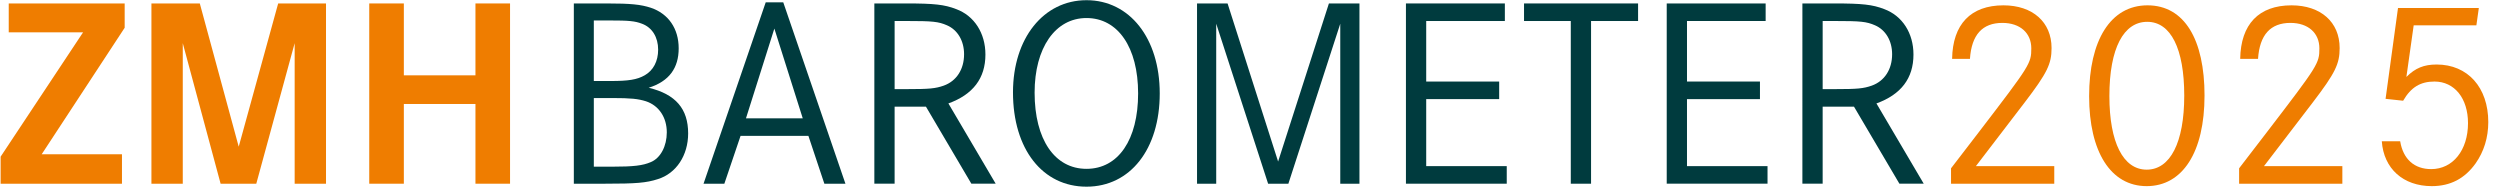 <?xml version="1.0" encoding="UTF-8"?>
<svg xmlns="http://www.w3.org/2000/svg" id="Ebene_1" data-name="Ebene 1" viewBox="0 0 4014.76 300">
  <defs>
    <style>
      .cls-1 {
        fill: none;
      }

      .cls-2 {
        fill: #ef7d00;
      }

      .cls-3 {
        fill: #003b3e;
      }
    </style>
  </defs>
  <rect class="cls-1" x="-8.98" y="3.8" width="4158.14" height="316.35"></rect>
  <path class="cls-2" d="M200.21,5.53v39.06L66.97,247.7h128.9v47.31H1v-43.4L133.37,51.96H14.02V5.53h186.19Z"></path>
  <path class="cls-2" d="M320.86,5.53l62.5,230.02L446.72,5.53h76.82v289.48h-50.34V69.33l-61.63,225.68h-57.29l-60.76-225.68v225.68h-50.34V5.53h77.69Z"></path>
  <path class="cls-2" d="M763.54,120.97V5.53h55.55v289.48h-55.55v-128.03h-115.01v128.03h-55.55V5.53h55.55v115.45h115.01Z"></path>
  <path class="cls-3" d="M974.46,5.53c39.06,0,54.68,1.74,70.74,6.94,28.21,9.55,44.7,33.42,44.7,65.1s-15.19,52.95-48.17,63.36c43.4,10.42,63.37,33.85,63.37,73.35,0,35.15-19.1,64.23-48.61,73.35-18.66,6.08-35.15,7.38-84.63,7.38h-50.34V5.53h52.95ZM980.97,130.09c28.21,0,42.1-2.17,54.25-9.11,13.89-7.81,21.7-22.57,21.7-41.23,0-19.96-9.55-35.59-26.04-41.67-11.28-4.34-21.27-5.21-51.65-5.21h-25.61v97.22h27.34ZM982.7,267.67c34.72,0,49.48-1.74,62.5-7.38,15.62-6.51,25.61-25.61,25.61-47.74,0-23.87-12.59-42.97-33.42-49.91-12.59-3.91-23.87-5.21-54.68-5.21h-29.08v110.24h29.08Z"></path>
  <path class="cls-3" d="M1257.86,3.79l99.82,291.22h-33.85l-25.61-76.82h-108.94l-26.04,76.82h-33.42L1229.65,3.79h28.21ZM1243.54,45.89l-45.57,144.09h91.14l-45.57-144.09Z"></path>
  <path class="cls-3" d="M1455.33,5.53c44.7,0,61.2,1.74,80.29,9.11,29.08,10.85,46.87,38.63,46.87,72.91,0,38.19-19.96,64.23-59.46,78.55l75.95,128.9h-39.06l-72.91-123.69h-50.34v123.69h-32.55V5.53h51.21ZM1457.07,143.11c35.15,0,45.14-.87,58.59-5.64,20.4-7.38,32.55-26.04,32.55-50.35,0-21.7-10.42-39.06-27.34-46.44-13.89-6.08-23.44-6.95-64.67-6.95h-19.53v109.37h20.4Z"></path>
  <path class="cls-3" d="M1862.43,150.05c0,89.4-47.31,149.73-117.62,149.73s-118.05-59.89-118.05-151.47c0-86.8,49.04-148,118.05-148s117.62,60.76,117.62,149.73ZM1661.48,148.75c0,75.08,32.12,122.39,83.33,122.39s82.9-46.87,82.9-121.09-32.55-121.09-82.9-121.09-83.33,48.17-83.33,119.79Z"></path>
  <path class="cls-3" d="M1971.36,5.53l81.16,253.89,81.59-253.89h49.04v289.48h-30.81V38.08l-83.33,256.93h-32.55l-83.33-256.93v256.93h-30.81V5.53h49.04Z"></path>
  <path class="cls-3" d="M2407.53,130.95v28.21h-117.18v107.63h129.33v28.21h-161.88V5.53h158.85v28.21h-126.3v97.22h117.18Z"></path>
  <path class="cls-3" d="M2630.6,5.53v28.21h-75.52v261.27h-32.55V33.74h-75.08V5.53h183.15Z"></path>
  <path class="cls-3" d="M2826.33,130.95v28.21h-117.18v107.63h129.33v28.21h-161.88V5.53h158.85v28.21h-126.3v97.22h117.18Z"></path>
  <path class="cls-3" d="M2945.68,5.53c44.7,0,61.2,1.74,80.29,9.11,29.08,10.85,46.87,38.63,46.87,72.91,0,38.19-19.96,64.23-59.46,78.55l75.95,128.9h-39.06l-72.91-123.69h-50.34v123.69h-32.55V5.53h51.21ZM2947.42,143.11c35.15,0,45.14-.87,58.59-5.64,20.4-7.38,32.55-26.04,32.55-50.35,0-21.7-10.42-39.06-27.34-46.44-13.89-6.08-23.44-6.95-64.67-6.95h-19.53v109.37h20.4Z"></path>
  <path class="cls-2" d="M3134.9,94.5c.87-55.55,29.95-85.93,82.46-85.93,46.87,0,77.25,26.91,77.25,68.57,0,25.61-6.94,39.93-43.4,87.67l-78.12,101.99h125.86v28.21h-165.79v-24.74c1.74-2.17,16.49-21.7,44.7-58.16,82.46-107.63,84.2-110.24,84.2-134.54s-17.79-40.8-46.44-40.8c-32.12,0-49.48,19.1-52.08,57.72h-28.64Z"></path>
  <path class="cls-2" d="M3540.25,153.52c0,90.71-35.15,145.39-92.88,145.39s-92.44-55.12-92.44-144.52,34.29-145.83,93.75-145.83,91.58,55.12,91.58,144.96ZM3387.48,154.39c0,74.21,22.13,118.05,59.89,118.05s60.33-43.4,60.33-118.92-21.7-118.48-59.46-118.48-60.76,42.1-60.76,119.35Z"></path>
  <path class="cls-2" d="M3597.53,94.5c.87-55.55,29.95-85.93,82.46-85.93,46.87,0,77.25,26.91,77.25,68.57,0,25.61-6.94,39.93-43.4,87.67l-78.12,101.99h125.86v28.21h-165.79v-24.74c1.74-2.17,16.49-21.7,44.7-58.16,82.46-107.63,84.2-110.24,84.2-134.54s-17.79-40.8-46.44-40.8c-32.12,0-49.48,19.1-52.08,57.72h-28.64Z"></path>
  <path class="cls-2" d="M3980.75,12.9l-3.91,27.78h-100.69l-11.72,82.89c14.32-14.32,28.21-19.96,48.61-19.96,49.91,0,82.9,36.89,82.9,92.44,0,24.74-6.94,47.31-20.4,66.4-17.36,24.3-40.36,36.46-70.31,36.46-46,0-77.25-28.21-80.29-72.04h29.51c4.77,28.64,22.57,44.7,49.91,44.7,34.72,0,59.02-30.38,59.02-73.78,0-39.93-21.7-66.84-53.82-66.84-22.57,0-37.76,9.11-50.34,30.81l-28.21-3.04,19.96-145.83h129.77Z"></path>
</svg>
